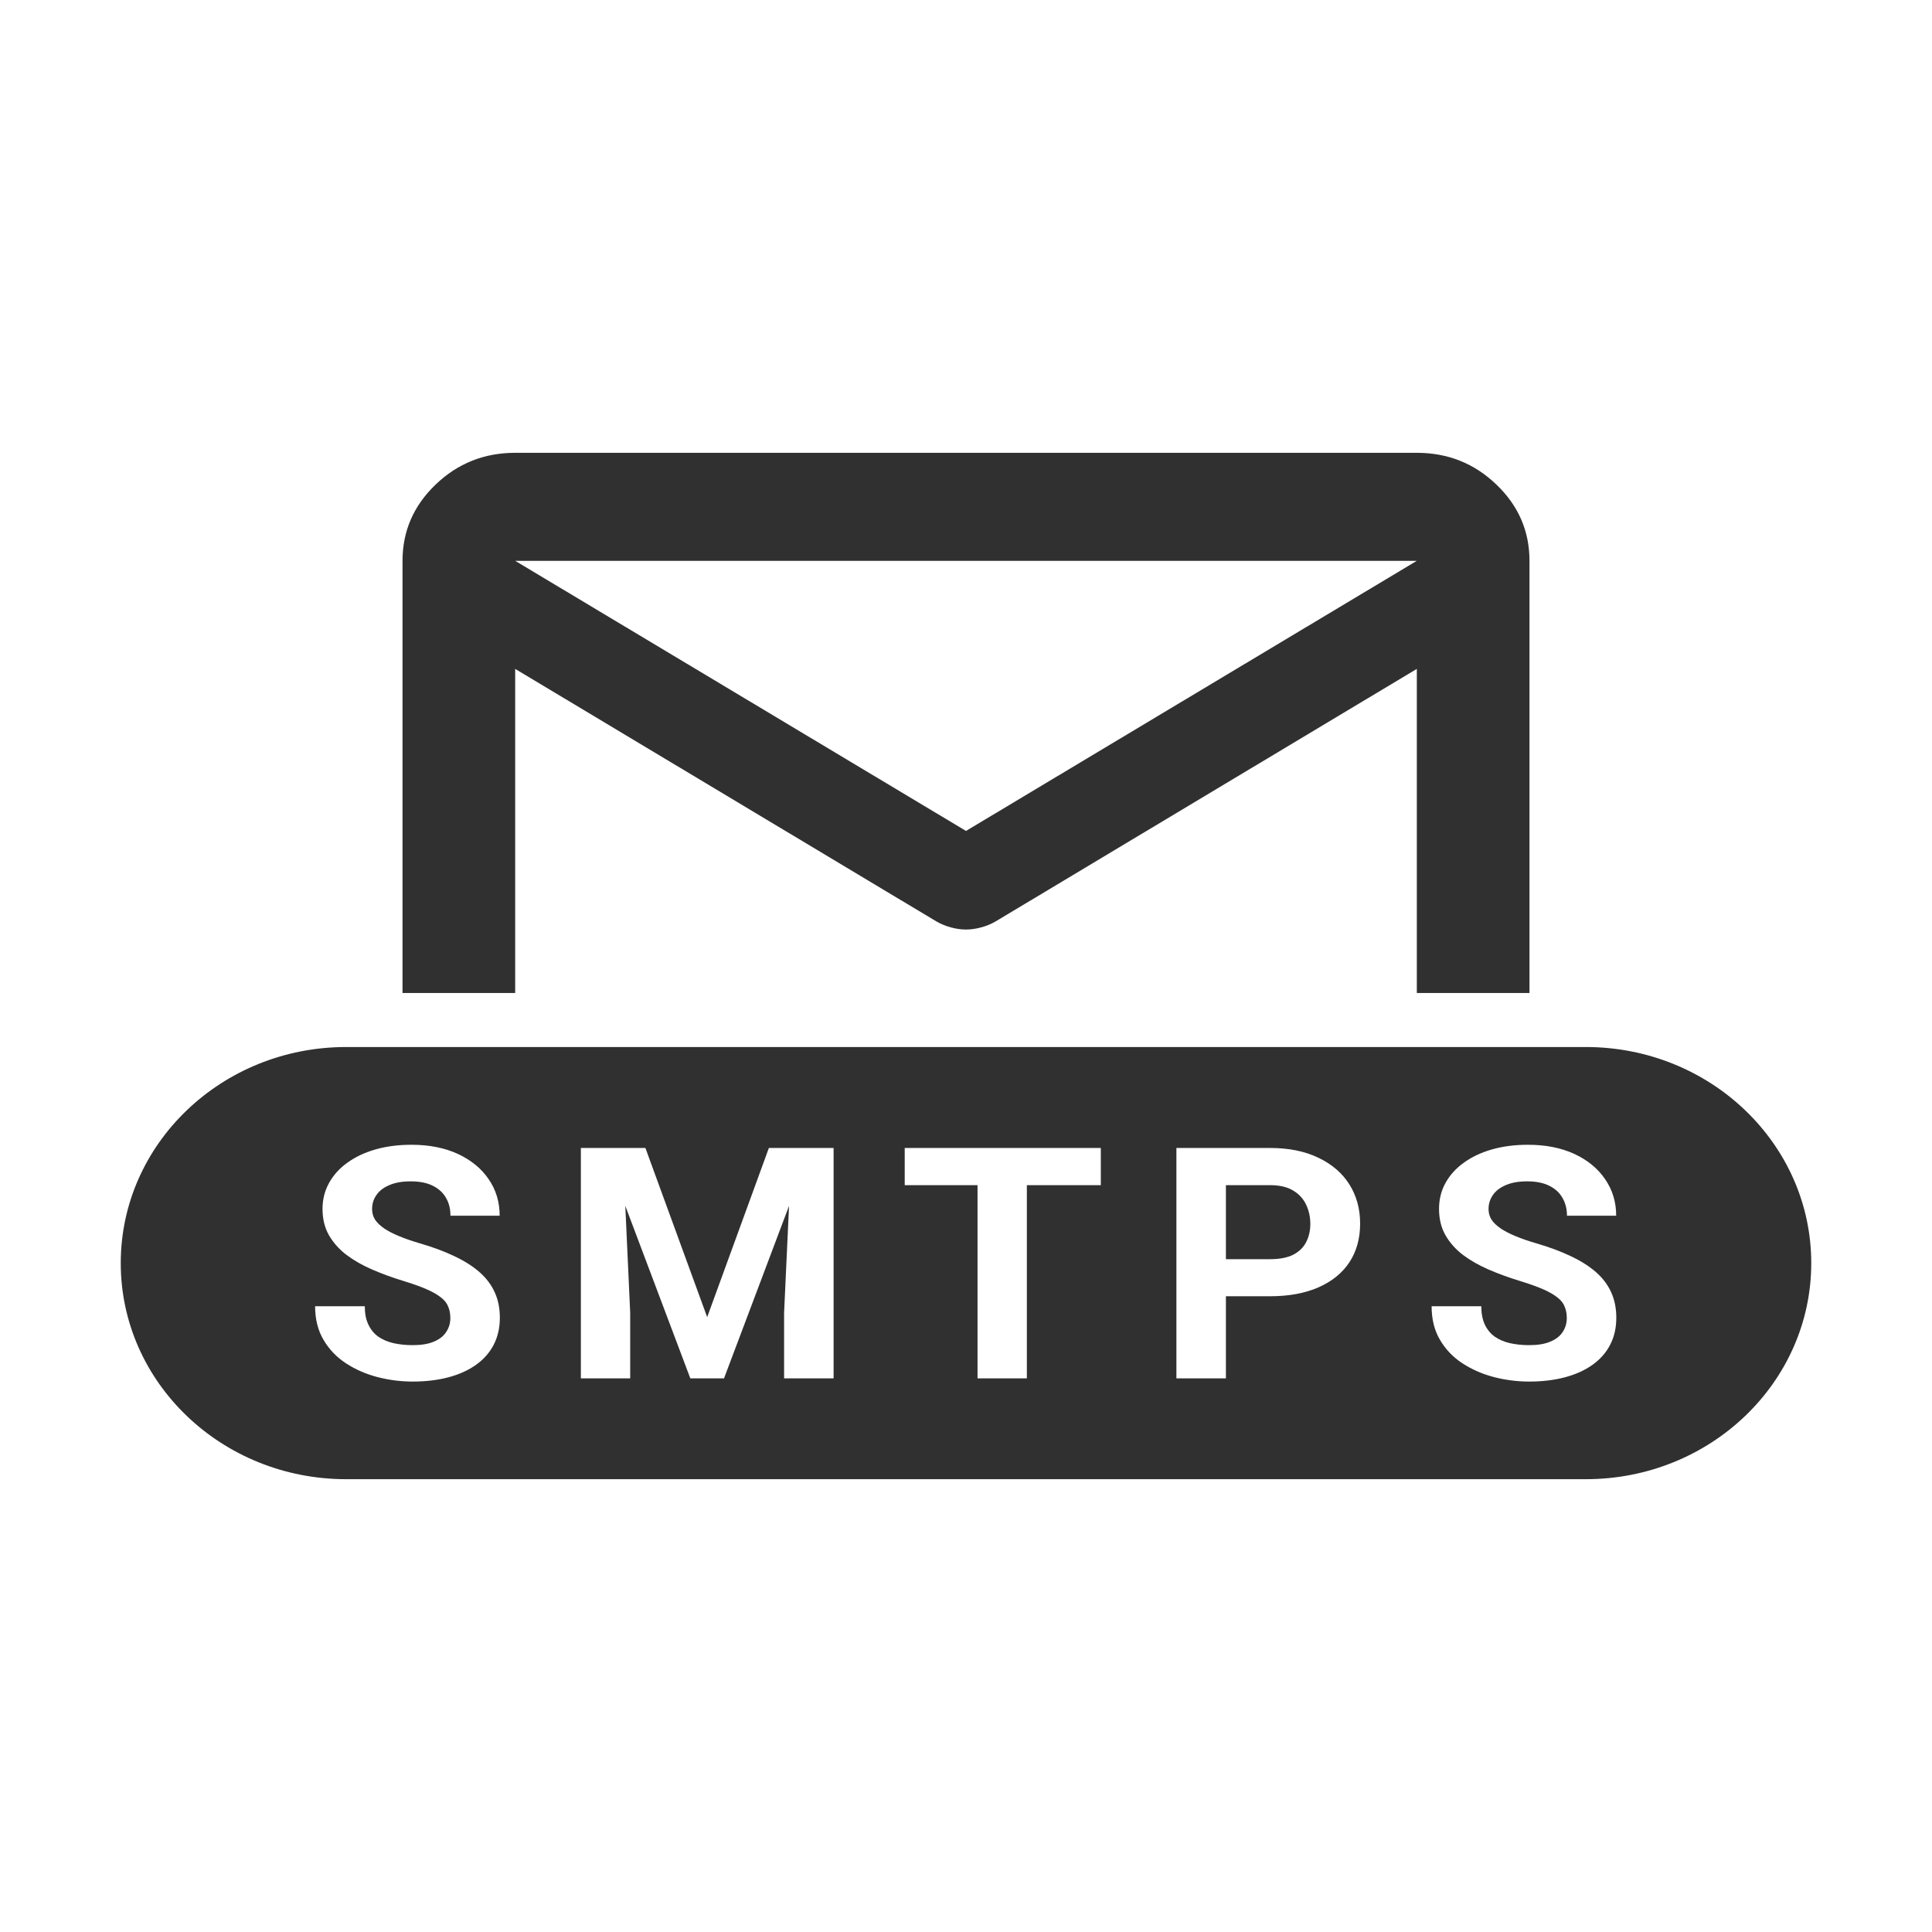 <svg width="32" height="32" viewBox="0 0 32 32" fill="none" xmlns="http://www.w3.org/2000/svg">
<mask id="mask0_35860_50281" style="mask-type:alpha" maskUnits="userSpaceOnUse" x="0" y="0" width="32" height="32">
<rect width="32" height="32" fill="#D9D9D9"/>
</mask>
<g mask="url(#mask0_35860_50281)">
<path fill-rule="evenodd" clip-rule="evenodd" d="M25.333 16.447V9.289C25.333 8.797 25.151 8.376 24.785 8.026C24.42 7.675 23.98 7.5 23.467 7.5H8.533C8.02 7.5 7.581 7.675 7.215 8.026C6.85 8.376 6.667 8.797 6.667 9.289V16.447H8.533V11.079L15.51 15.262C15.588 15.307 15.67 15.34 15.755 15.362C15.841 15.385 15.922 15.396 16 15.396C16.078 15.396 16.159 15.385 16.244 15.362C16.33 15.34 16.412 15.307 16.49 15.262L23.467 11.079V16.447H25.333ZM23.467 9.289L16 13.763L8.533 9.289H23.467Z" fill="#303030"/>
<path d="M20.305 19.63V20.856H21.035C21.192 20.856 21.32 20.832 21.418 20.783C21.517 20.732 21.589 20.662 21.634 20.573C21.68 20.484 21.703 20.384 21.703 20.272C21.703 20.158 21.68 20.052 21.634 19.955C21.589 19.857 21.517 19.778 21.418 19.719C21.32 19.659 21.192 19.63 21.035 19.63H20.305Z" fill="#303030"/>
<path fill-rule="evenodd" clip-rule="evenodd" d="M5.733 17.342C3.671 17.342 2 18.945 2 20.921C2 22.898 3.671 24.5 5.733 24.5H26.267C28.328 24.5 30 22.898 30 20.921C30 18.945 28.328 17.342 26.267 17.342H5.733ZM7.459 21.831C7.459 21.763 7.448 21.702 7.426 21.648C7.406 21.592 7.368 21.541 7.311 21.496C7.255 21.449 7.175 21.402 7.073 21.357C6.971 21.312 6.839 21.264 6.677 21.215C6.496 21.16 6.325 21.097 6.163 21.027C6.002 20.957 5.86 20.876 5.736 20.783C5.614 20.689 5.517 20.579 5.446 20.455C5.377 20.331 5.342 20.187 5.342 20.023C5.342 19.864 5.379 19.72 5.452 19.59C5.525 19.459 5.627 19.347 5.758 19.255C5.889 19.16 6.044 19.088 6.223 19.037C6.403 18.986 6.601 18.961 6.816 18.961C7.11 18.961 7.366 19.012 7.585 19.113C7.803 19.215 7.973 19.354 8.093 19.53C8.215 19.706 8.276 19.908 8.276 20.136H7.461C7.461 20.024 7.437 19.926 7.388 19.842C7.34 19.756 7.267 19.689 7.169 19.64C7.072 19.591 6.95 19.567 6.802 19.567C6.66 19.567 6.542 19.588 6.447 19.63C6.352 19.67 6.281 19.725 6.234 19.795C6.186 19.863 6.163 19.94 6.163 20.025C6.163 20.09 6.179 20.149 6.212 20.201C6.246 20.253 6.298 20.302 6.365 20.348C6.432 20.393 6.515 20.436 6.614 20.476C6.712 20.517 6.826 20.556 6.956 20.594C7.173 20.657 7.363 20.728 7.527 20.807C7.693 20.885 7.832 20.974 7.943 21.071C8.054 21.169 8.138 21.28 8.194 21.404C8.251 21.528 8.279 21.669 8.279 21.826C8.279 21.992 8.245 22.141 8.178 22.272C8.11 22.403 8.013 22.514 7.885 22.605C7.758 22.696 7.605 22.765 7.429 22.812C7.252 22.859 7.054 22.883 6.835 22.883C6.638 22.883 6.444 22.858 6.253 22.809C6.061 22.759 5.887 22.683 5.731 22.581C5.576 22.48 5.452 22.351 5.359 22.193C5.266 22.036 5.219 21.85 5.219 21.635H6.042C6.042 21.754 6.061 21.854 6.1 21.936C6.138 22.018 6.192 22.085 6.261 22.136C6.332 22.186 6.416 22.223 6.513 22.246C6.611 22.268 6.719 22.28 6.835 22.28C6.977 22.28 7.094 22.261 7.185 22.222C7.278 22.184 7.347 22.13 7.39 22.062C7.436 21.994 7.459 21.917 7.459 21.831ZM10.69 19.014L11.713 21.816L12.735 19.014H13.807V22.83H12.987V21.745L13.069 19.973L11.992 22.83H11.434L10.357 19.973L10.438 21.745V22.83H9.621V19.014H10.69ZM17.008 22.83V19.63H18.233V19.014H14.985V19.63H16.191V22.83H17.008ZM21.035 21.47H20.305V22.83H19.485V19.014H21.035C21.347 19.014 21.614 19.068 21.837 19.176C22.061 19.283 22.232 19.43 22.351 19.619C22.469 19.808 22.528 20.024 22.528 20.267C22.528 20.513 22.469 20.726 22.351 20.906C22.232 21.086 22.061 21.225 21.837 21.323C21.614 21.421 21.347 21.47 21.035 21.47ZM25.918 21.648C25.94 21.702 25.951 21.763 25.951 21.831C25.951 21.917 25.928 21.994 25.883 22.062C25.839 22.13 25.77 22.184 25.677 22.222C25.586 22.261 25.47 22.28 25.328 22.28C25.211 22.28 25.103 22.268 25.005 22.246C24.908 22.223 24.824 22.186 24.753 22.136C24.684 22.085 24.63 22.018 24.592 21.936C24.554 21.854 24.535 21.754 24.535 21.635H23.712C23.712 21.85 23.758 22.036 23.851 22.193C23.944 22.351 24.068 22.48 24.223 22.581C24.38 22.683 24.554 22.759 24.745 22.809C24.936 22.858 25.131 22.883 25.328 22.883C25.546 22.883 25.744 22.859 25.921 22.812C26.098 22.765 26.25 22.696 26.378 22.605C26.505 22.514 26.603 22.403 26.67 22.272C26.738 22.141 26.771 21.992 26.771 21.826C26.771 21.669 26.743 21.528 26.686 21.404C26.63 21.28 26.546 21.169 26.435 21.071C26.324 20.974 26.185 20.885 26.019 20.807C25.855 20.728 25.665 20.657 25.448 20.594C25.318 20.556 25.204 20.517 25.106 20.476C25.008 20.436 24.925 20.393 24.857 20.348C24.79 20.302 24.739 20.253 24.704 20.201C24.671 20.149 24.655 20.09 24.655 20.025C24.655 19.94 24.679 19.863 24.726 19.795C24.773 19.725 24.845 19.67 24.939 19.63C25.034 19.588 25.152 19.567 25.295 19.567C25.442 19.567 25.564 19.591 25.661 19.64C25.76 19.689 25.832 19.756 25.88 19.842C25.929 19.926 25.954 20.024 25.954 20.136H26.769C26.769 19.908 26.707 19.706 26.585 19.53C26.465 19.354 26.296 19.215 26.077 19.113C25.858 19.012 25.602 18.961 25.308 18.961C25.093 18.961 24.895 18.986 24.715 19.037C24.536 19.088 24.381 19.16 24.25 19.255C24.119 19.347 24.017 19.459 23.944 19.59C23.871 19.72 23.835 19.864 23.835 20.023C23.835 20.187 23.869 20.331 23.939 20.455C24.01 20.579 24.106 20.689 24.228 20.783C24.352 20.876 24.494 20.957 24.655 21.027C24.817 21.097 24.988 21.16 25.169 21.215C25.331 21.264 25.463 21.312 25.565 21.357C25.668 21.402 25.747 21.449 25.803 21.496C25.86 21.541 25.898 21.592 25.918 21.648Z" fill="#303030"/>
</g>
</svg>
